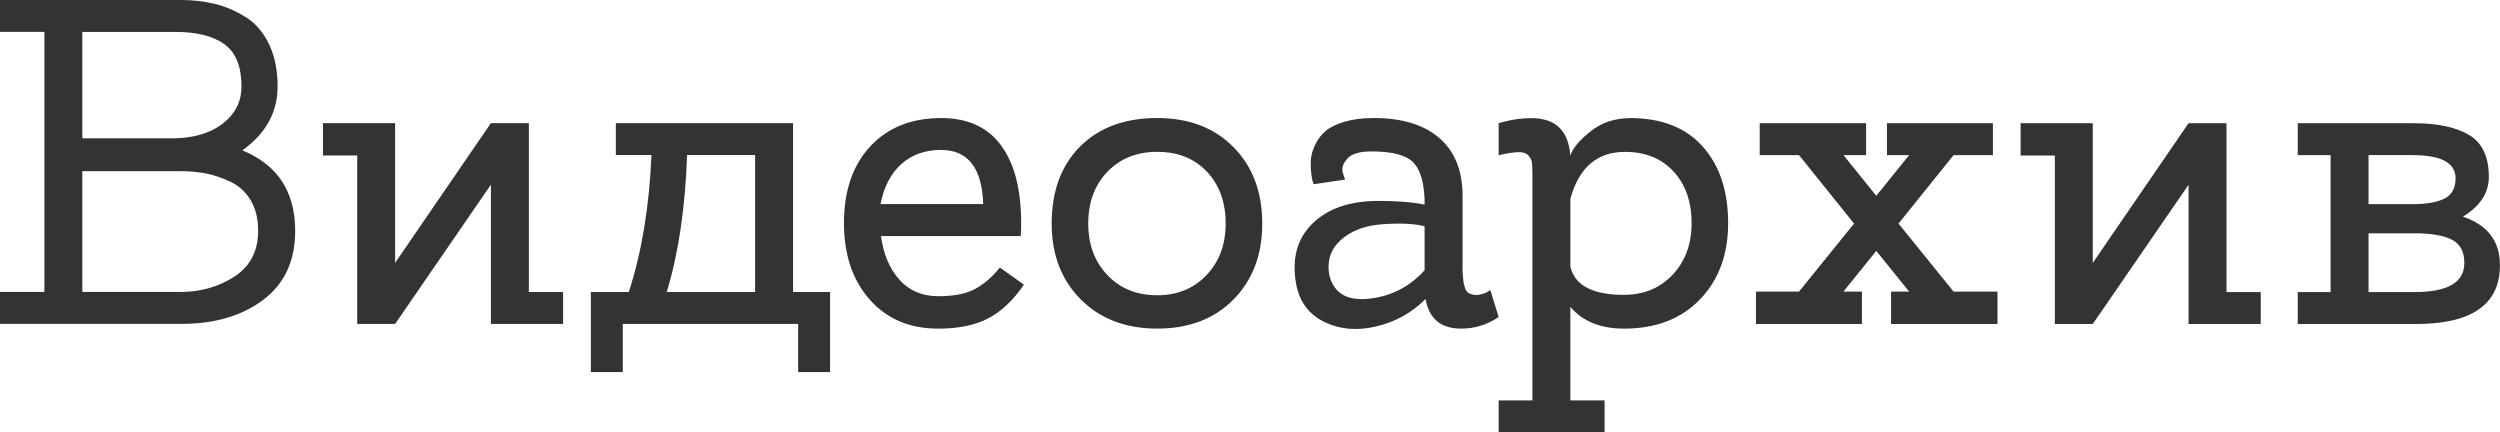 <?xml version="1.0" encoding="UTF-8"?> <!-- Creator: CorelDRAW 2019 (64-Bit) --> <svg xmlns="http://www.w3.org/2000/svg" xmlns:xlink="http://www.w3.org/1999/xlink" xml:space="preserve" width="120.235mm" height="20.785mm" style="shape-rendering:geometricPrecision; text-rendering:geometricPrecision; image-rendering:optimizeQuality; fill-rule:evenodd; clip-rule:evenodd" viewBox="0 0 757.91 131.02"> <defs> <style type="text/css"> <![CDATA[ .fil0 {fill:#333333;fill-rule:nonzero} ]]> </style> </defs> <g id="Слой_x0020_1">  <path class="fil0" d="M73.5 45.59c10.66,4.39 15.99,12.53 15.99,24.41 0,9.07 -3.23,16.04 -9.68,20.9 -6.45,4.86 -14.73,7.29 -24.83,7.29l-54.99 0 0 -9.68 13.47 0 0 -78.84 -13.47 0 0 -9.68 54.71 0c3.74,0 7.22,0.4 10.45,1.19 3.23,0.79 6.34,2.13 9.33,4 2.99,1.87 5.35,4.61 7.08,8.21 1.73,3.6 2.6,7.88 2.6,12.84 0,7.76 -3.55,14.21 -10.66,19.36zm-20.48 -35.91l-28.06 0 0 32.26 27.07 0c6.45,0 11.6,-1.47 15.43,-4.42 3.83,-2.95 5.75,-6.71 5.75,-11.29 0,-6.08 -1.73,-10.36 -5.19,-12.84 -3.46,-2.48 -8.46,-3.72 -15.01,-3.72zm1.54 78.84c6.27,0 11.78,-1.57 16.55,-4.7 4.77,-3.13 7.15,-7.74 7.15,-13.82 0,-3.65 -0.75,-6.73 -2.24,-9.26 -1.5,-2.52 -3.53,-4.39 -6.1,-5.61 -2.57,-1.22 -5.05,-2.06 -7.43,-2.53 -2.38,-0.47 -4.93,-0.7 -7.65,-0.7l-29.88 0 0 36.61 29.6 0zm116.15 0l0 9.68 -21.88 0 0 -42.22 -29.04 42.22 -11.5 0 0 -51.06 -10.38 0 0 -9.82 21.88 0 0 42.36 29.04 -42.36 11.5 0 0 51.2 10.38 0zm69.72 0l11.22 0 0 24.27 -9.68 0 0 -14.59 -53.16 0 0 14.59 -9.68 0 0 -24.27 11.5 0c3.93,-12.06 6.22,-25.9 6.87,-41.52l-10.8 0 0 -9.68 53.73 0 0 51.2zm-38.3 0l26.79 0 0 -41.52 -20.34 0 -0.28 0c-0.56,16.08 -2.62,29.93 -6.17,41.52zm83.18 -52.74c8.04,0 14.1,2.76 18.17,8.28 4.07,5.52 6.1,13.37 6.1,23.57 0,1.78 -0.05,3.09 -0.14,3.93l-42.36 0c0.75,5.52 2.62,9.94 5.61,13.26 2.99,3.32 6.92,4.98 11.78,4.98 4.68,0 8.37,-0.72 11.08,-2.17 2.71,-1.45 5.24,-3.62 7.58,-6.52l7.29 5.19c-3.27,4.77 -6.9,8.18 -10.87,10.24 -3.97,2.06 -9,3.09 -15.08,3.09 -8.7,0 -15.64,-2.95 -20.83,-8.84 -5.19,-5.89 -7.78,-13.61 -7.78,-23.15 0,-9.82 2.67,-17.58 8,-23.29 5.33,-5.7 12.48,-8.56 21.46,-8.56zm0 9.68c-4.86,0 -8.88,1.43 -12.06,4.28 -3.18,2.85 -5.28,6.9 -6.31,12.13l31.14 0c-0.37,-10.94 -4.63,-16.41 -12.76,-16.41zm65.51 -9.68c9.63,0 17.35,2.95 23.15,8.84 5.8,5.89 8.7,13.61 8.7,23.15 0,9.45 -2.9,17.11 -8.7,23.01 -5.8,5.89 -13.51,8.84 -23.15,8.84 -9.54,0 -17.25,-2.95 -23.15,-8.84 -5.89,-5.89 -8.84,-13.56 -8.84,-23.01 0,-9.82 2.88,-17.6 8.63,-23.36 5.75,-5.75 13.54,-8.63 23.36,-8.63zm0 53.73c6.08,0 11.06,-2.03 14.94,-6.1 3.88,-4.07 5.82,-9.28 5.82,-15.64 0,-6.45 -1.89,-11.69 -5.68,-15.71 -3.79,-4.02 -8.81,-6.03 -15.08,-6.03 -6.17,0 -11.2,2.01 -15.08,6.03 -3.88,4.02 -5.82,9.26 -5.82,15.71 0,6.36 1.94,11.57 5.82,15.64 3.88,4.07 8.91,6.1 15.08,6.1zm101 -1.54l2.53 8.14c-3.46,2.34 -7.25,3.51 -11.36,3.51 -6.17,0 -9.77,-2.99 -10.8,-8.98 -4.21,4.21 -9.23,6.99 -15.08,8.35 -5.85,1.36 -11.11,0.86 -15.78,-1.47 -4.68,-2.34 -7.48,-6.22 -8.42,-11.64 -1.31,-7.58 0.37,-13.63 5.05,-18.17 4.68,-4.54 11.32,-6.8 19.92,-6.8 5.8,0 10.47,0.37 14.03,1.12 0,-5.8 -1.03,-9.94 -3.09,-12.41 -2.06,-2.48 -6.41,-3.72 -13.05,-3.72 -3.55,0 -5.99,0.72 -7.29,2.17 -1.31,1.45 -1.78,2.88 -1.4,4.28l0.7 2.1 -9.54 1.4c-0.09,-0.28 -0.21,-0.65 -0.35,-1.12 -0.14,-0.47 -0.28,-1.4 -0.42,-2.81 -0.14,-1.4 -0.14,-2.74 0,-4 0.14,-1.26 0.58,-2.67 1.33,-4.21 0.75,-1.54 1.78,-2.88 3.09,-4 1.31,-1.12 3.23,-2.06 5.75,-2.81 2.52,-0.75 5.47,-1.12 8.84,-1.12 8.6,0 15.24,2.03 19.92,6.1 4.68,4.07 7.01,9.94 7.01,17.6l0 16.97c0,0.37 0,0.96 0,1.75 0,0.79 0,1.4 0,1.82 0,0.42 0,0.98 0,1.68 0,0.7 0.02,1.26 0.07,1.68 0.05,0.42 0.09,0.91 0.14,1.47 0.05,0.56 0.12,1.01 0.21,1.33 0.09,0.33 0.19,0.68 0.28,1.05 0.09,0.37 0.23,0.68 0.42,0.91 0.19,0.23 0.37,0.44 0.56,0.63 1.03,0.56 2.03,0.77 3.02,0.63 0.98,-0.14 1.85,-0.4 2.6,-0.77l1.12 -0.7zm-48.82 -4.63c1.31,5.52 5.31,7.93 11.99,7.22 6.69,-0.7 12.32,-3.58 16.9,-8.63l0 -13.33c-3.27,-0.84 -7.76,-1.03 -13.47,-0.56 -5.05,0.47 -9.07,2.08 -12.06,4.84 -2.99,2.76 -4.11,6.24 -3.37,10.45zm91.18 -47.55c9.54,0 16.88,2.88 22.02,8.63 5.14,5.75 7.71,13.49 7.71,23.22 0,9.54 -2.85,17.25 -8.56,23.15 -5.7,5.89 -13.37,8.84 -23,8.84 -7.11,0 -12.53,-2.2 -16.27,-6.59l0 28.34 10.38 0 0 9.68 -32.12 0 0 -9.68 10.24 0 0 -67.89c0,-1.96 -0.05,-3.34 -0.14,-4.14 -0.09,-0.79 -0.47,-1.54 -1.12,-2.24 -0.65,-0.7 -1.68,-1.03 -3.09,-0.98 -1.4,0.05 -3.37,0.35 -5.89,0.91l0 -9.68c3.37,-1.03 6.69,-1.54 9.96,-1.54 7.29,0 11.22,3.79 11.78,11.36 0.65,-2.15 2.67,-4.58 6.03,-7.29 3.37,-2.71 7.39,-4.07 12.06,-4.07zm-1.82 53.59c5.99,0 10.89,-2.03 14.73,-6.1 3.83,-4.07 5.75,-9.28 5.75,-15.64 0,-6.45 -1.82,-11.67 -5.47,-15.64 -3.65,-3.97 -8.56,-5.96 -14.73,-5.96 -8.42,0 -13.93,4.72 -16.55,14.17l0 20.62c1.31,5.7 6.73,8.56 16.27,8.56zm99.88 -0.98l13.33 0 0 9.82 -32.26 0 0 -9.82 5.47 0 -9.96 -12.34 -9.96 12.34 5.61 0 0 9.82 -32.12 0 0 -9.82 13.05 0 16.69 -20.62 -16.69 -20.76 -11.92 0 0 -9.68 32.26 0 0 9.68 -6.87 0 9.96 12.34 9.96 -12.34 -6.73 0 0 -9.68 32.12 0 0 9.68 -11.92 0 -16.69 20.76 16.69 20.62zm93.14 0.14l0 9.68 -21.88 0 0 -42.22 -29.04 42.22 -11.5 0 0 -51.06 -10.38 0 0 -9.82 21.88 0 0 42.36 29.04 -42.36 11.5 0 0 51.2 10.38 0zm61.3 -22.86c7.48,2.53 11.22,7.43 11.22,14.73 0,11.88 -8.51,17.82 -25.53,17.82l-35.77 0 0 -9.68 9.96 0 0 -41.52 -9.96 0 0 -9.68 34.93 0c7.39,0 13.07,1.19 17.04,3.58 3.97,2.38 5.96,6.62 5.96,12.69 0,4.86 -2.62,8.88 -7.86,12.06zm-15.29 -18.66l-13.33 0 0 14.87 13.33 0c4.21,0 7.43,-0.56 9.68,-1.68 2.24,-1.12 3.37,-3.18 3.37,-6.17 0,-4.68 -4.35,-7.01 -13.05,-7.01zm0.7 41.52c10.01,0 15.01,-2.95 15.01,-8.84 0,-3.46 -1.29,-5.82 -3.86,-7.08 -2.57,-1.26 -6.24,-1.89 -11.01,-1.89l-14.17 0 0 17.82 14.03 0z"></path> </g> </svg> 